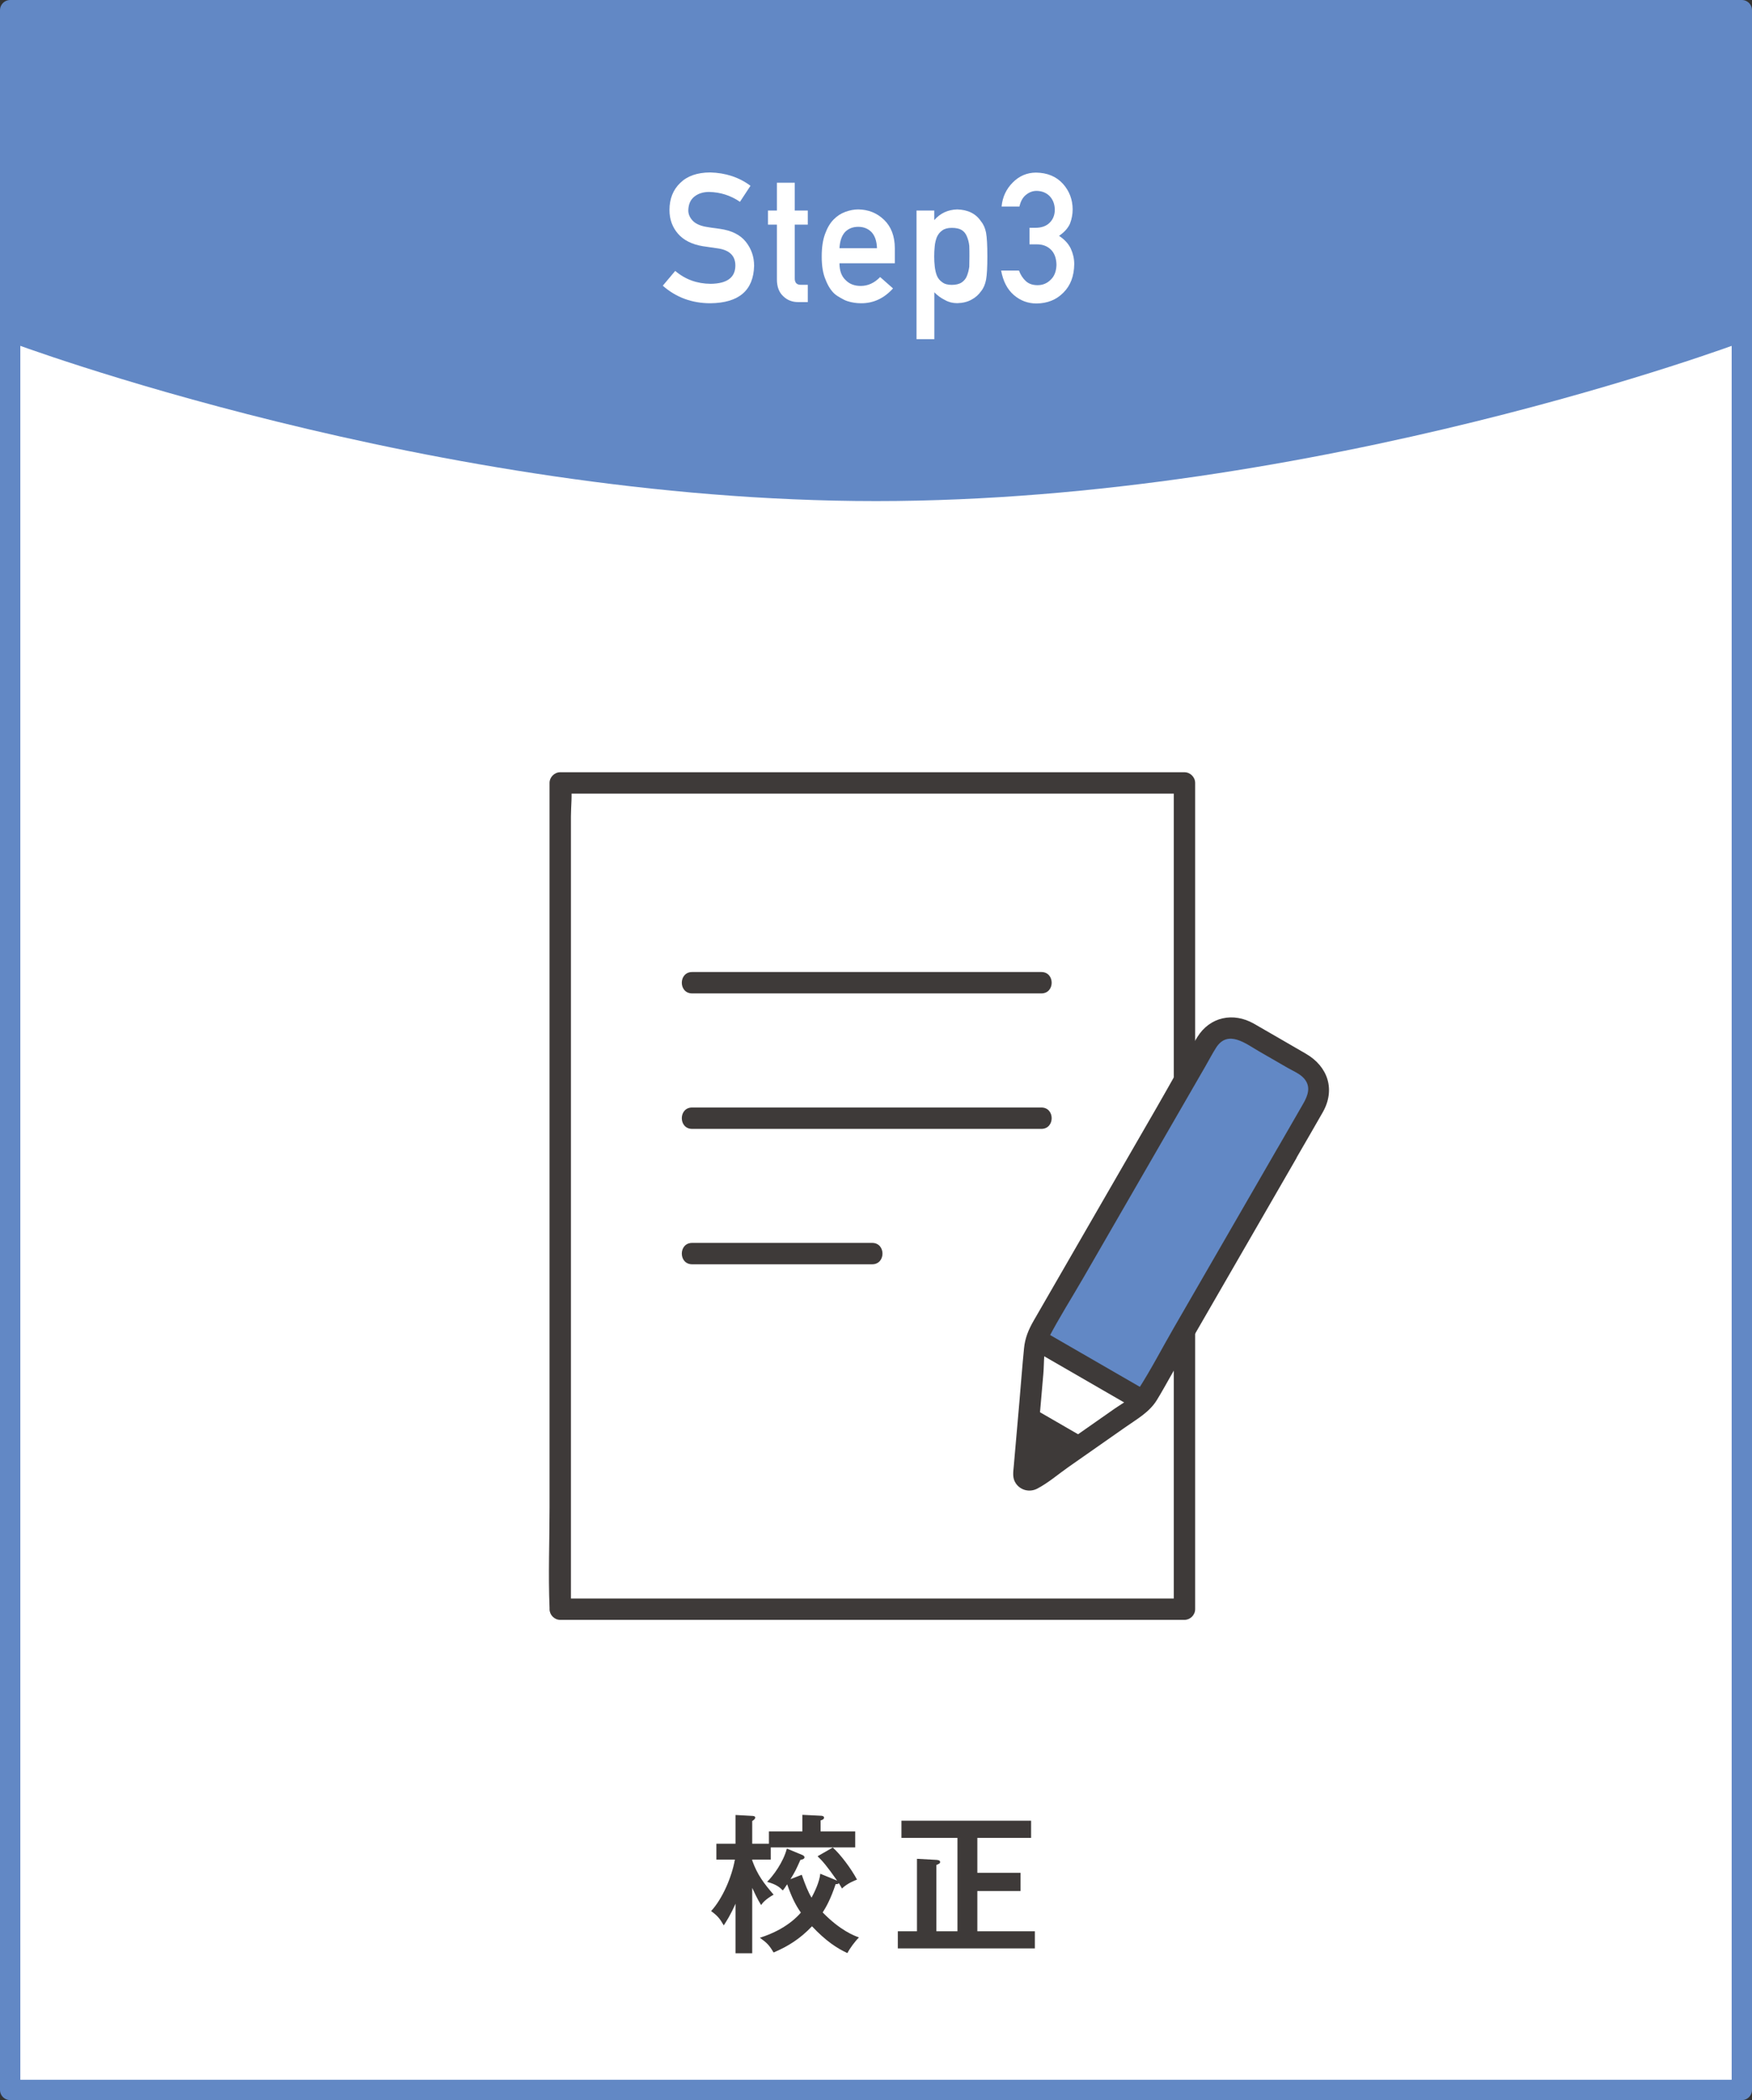 <?xml version="1.0" encoding="UTF-8"?><svg id="_レイヤー_2" xmlns="http://www.w3.org/2000/svg" viewBox="0 0 232.7 278.87"><rect x="0" y="0" width="232.7" height="278.87" fill="#333333" stroke="none"/><defs><style>.cls-1{fill:#3e3a39;}.cls-1,.cls-2,.cls-3,.cls-4{stroke-width:0px;}.cls-2{fill:#231815;}.cls-5{stroke-width:2.7px;}.cls-5,.cls-3{fill:#fff;}.cls-5,.cls-6{stroke:#6288c5;}.cls-5,.cls-6,.cls-7{stroke-linecap:round;stroke-linejoin:round;}.cls-6{stroke-width:10.35px;}.cls-6,.cls-7{fill:none;}.cls-4{fill:#6288c5;}.cls-7{stroke:#fff;stroke-width:6.9px;}</style></defs><g id="_テキスト"><rect class="cls-5" x="1.35" y="1.35" width="230" height="276.18"/><path class="cls-4" d="m1.35,45.44s56.17,21.1,115,21.1,115-21.1,115-21.1V1.35H1.35v44.1Z"/><path class="cls-2" d="m89.7,35.99c1.32,1.12,2.89,1.69,4.7,1.7,2.15-.03,3.24-.82,3.27-2.38.02-1.27-.7-2.04-2.16-2.3-.67-.09-1.4-.2-2.19-.32-1.42-.24-2.51-.79-3.25-1.63-.76-.87-1.15-1.92-1.15-3.17,0-1.49.48-2.7,1.44-3.61.93-.91,2.25-1.37,3.96-1.38,2.06.05,3.84.64,5.36,1.77l-1.4,2.13c-1.24-.85-2.61-1.28-4.1-1.31-.77,0-1.42.2-1.93.6-.54.41-.81,1.03-.83,1.85,0,.49.19.94.56,1.34.37.41.97.69,1.78.84.45.08,1.07.17,1.86.27,1.55.22,2.7.79,3.44,1.72.73.92,1.1,1.98,1.1,3.19-.08,3.27-2.02,4.93-5.81,4.97-2.45,0-4.56-.78-6.32-2.33l1.64-1.95Z"/><path class="cls-2" d="m103.19,24.26h2.37v3.7h1.73v1.87h-1.73v7.09c-.02.62.26.92.84.9h.89v2.3h-1.24c-.83,0-1.51-.27-2.04-.8-.54-.51-.82-1.24-.82-2.2v-7.29h-1.19v-1.87h1.19v-3.7Z"/><path class="cls-2" d="m111.5,34.97c0,.98.27,1.72.82,2.23.51.52,1.17.77,2,.77.96,0,1.82-.39,2.58-1.18l1.71,1.51c-1.2,1.33-2.62,1.98-4.24,1.97-.62,0-1.23-.09-1.82-.28-.3-.1-.58-.24-.86-.41-.29-.15-.57-.33-.83-.55-.5-.45-.9-1.09-1.21-1.9-.34-.78-.51-1.8-.51-3.05s.15-2.2.44-3c.29-.81.67-1.45,1.13-1.92.47-.48.99-.82,1.58-1.03.58-.21,1.14-.32,1.7-.32,1.35.02,2.48.47,3.42,1.37.95.91,1.43,2.17,1.44,3.77v2.01h-7.35Zm4.98-2.01c-.03-.95-.28-1.67-.74-2.15-.46-.46-1.04-.69-1.75-.69s-1.3.23-1.75.69c-.45.49-.69,1.21-.74,2.15h4.98Z"/><path class="cls-2" d="m121.72,27.96h2.37v1.27c.79-.91,1.8-1.38,3.04-1.42,1.44.04,2.5.57,3.17,1.59.32.38.55.89.67,1.51.11.62.17,1.66.17,3.14s-.06,2.47-.17,3.09c-.12.62-.34,1.14-.67,1.54-.33.47-.75.84-1.28,1.12-.52.29-1.15.44-1.88.46-.6,0-1.15-.14-1.62-.41-.51-.25-.99-.59-1.42-1.03v6.22h-2.37v-17.09Zm4.69,9.87c.56,0,1-.11,1.33-.33.33-.23.56-.52.69-.87.15-.37.25-.78.31-1.22.01-.44.02-.89.02-1.35,0-.49,0-.96-.02-1.42-.05-.46-.16-.87-.31-1.22-.14-.37-.37-.66-.69-.87-.33-.2-.77-.29-1.33-.29-.53,0-.95.11-1.26.34-.33.23-.56.53-.72.89-.14.37-.24.77-.28,1.2-.05.45-.07.91-.07,1.38,0,.43.02.86.07,1.29.05.45.14.87.28,1.23.15.37.39.67.72.89.31.24.73.35,1.26.35Z"/><path class="cls-2" d="m136.72,30.25h.82c.81,0,1.44-.23,1.89-.69.45-.45.67-1.03.67-1.74-.02-.72-.25-1.32-.69-1.78-.45-.45-1.02-.68-1.73-.69-.51,0-.97.17-1.39.51-.44.34-.73.86-.89,1.57h-2.37c.12-1.27.62-2.33,1.49-3.2.85-.86,1.88-1.3,3.07-1.31,1.51.02,2.7.51,3.59,1.49.85.95,1.28,2.08,1.29,3.38,0,.66-.12,1.29-.35,1.9-.27.61-.76,1.15-1.46,1.63.72.47,1.24,1.03,1.56,1.69.3.66.46,1.34.46,2.06-.02,1.6-.5,2.86-1.44,3.79-.93.95-2.13,1.43-3.58,1.44-1.13,0-2.13-.37-3-1.12-.87-.75-1.43-1.83-1.69-3.25h2.37c.21.57.51,1.03.9,1.39.39.37.92.55,1.57.55.7,0,1.28-.25,1.76-.74.48-.46.73-1.12.75-1.97-.02-.87-.26-1.54-.75-2.02-.48-.46-1.08-.69-1.82-.69h-1.01v-2.15Z"/><path class="cls-6" d="m89.7,35.99c1.32,1.12,2.89,1.69,4.7,1.7,2.15-.03,3.24-.82,3.27-2.38.02-1.27-.7-2.04-2.16-2.3-.67-.09-1.4-.2-2.19-.32-1.42-.24-2.51-.79-3.25-1.63-.76-.87-1.15-1.92-1.15-3.17,0-1.49.48-2.7,1.44-3.61.93-.91,2.25-1.37,3.96-1.38,2.06.05,3.84.64,5.36,1.77l-1.4,2.13c-1.24-.85-2.61-1.28-4.1-1.31-.77,0-1.42.2-1.93.6-.54.41-.81,1.03-.83,1.85,0,.49.19.94.56,1.34.37.41.97.69,1.78.84.45.08,1.07.17,1.86.27,1.55.22,2.7.79,3.44,1.72.73.92,1.1,1.98,1.1,3.19-.08,3.27-2.02,4.93-5.81,4.97-2.45,0-4.56-.78-6.32-2.33l1.64-1.95Z"/><path class="cls-6" d="m103.19,24.26h2.37v3.7h1.73v1.87h-1.73v7.09c-.02.62.26.92.84.9h.89v2.3h-1.24c-.83,0-1.51-.27-2.04-.8-.54-.51-.82-1.24-.82-2.2v-7.29h-1.19v-1.87h1.19v-3.7Z"/><path class="cls-6" d="m111.5,34.97c0,.98.27,1.72.82,2.23.51.52,1.17.77,2,.77.96,0,1.82-.39,2.58-1.18l1.71,1.51c-1.2,1.33-2.62,1.98-4.24,1.97-.62,0-1.23-.09-1.82-.28-.3-.1-.58-.24-.86-.41-.29-.15-.57-.33-.83-.55-.5-.45-.9-1.09-1.21-1.9-.34-.78-.51-1.8-.51-3.05s.15-2.2.44-3c.29-.81.67-1.45,1.13-1.92.47-.48.99-.82,1.58-1.03.58-.21,1.14-.32,1.7-.32,1.35.02,2.48.47,3.42,1.37.95.91,1.43,2.17,1.44,3.77v2.01h-7.35Zm4.98-2.01c-.03-.95-.28-1.67-.74-2.15-.46-.46-1.04-.69-1.75-.69s-1.3.23-1.75.69c-.45.49-.69,1.21-.74,2.15h4.98Z"/><path class="cls-6" d="m121.72,27.96h2.37v1.27c.79-.91,1.8-1.38,3.04-1.42,1.44.04,2.5.57,3.17,1.59.32.38.55.89.67,1.51.11.62.17,1.66.17,3.14s-.06,2.47-.17,3.09c-.12.62-.34,1.14-.67,1.54-.33.47-.75.84-1.28,1.12-.52.29-1.15.44-1.88.46-.6,0-1.15-.14-1.62-.41-.51-.25-.99-.59-1.42-1.03v6.22h-2.37v-17.09Zm4.69,9.87c.56,0,1-.11,1.33-.33.33-.23.56-.52.69-.87.15-.37.25-.78.31-1.22.01-.44.02-.89.02-1.35,0-.49,0-.96-.02-1.42-.05-.46-.16-.87-.31-1.22-.14-.37-.37-.66-.69-.87-.33-.2-.77-.29-1.33-.29-.53,0-.95.11-1.26.34-.33.23-.56.53-.72.89-.14.37-.24.77-.28,1.2-.05.45-.07.91-.07,1.38,0,.43.02.86.07,1.29.05.45.14.87.28,1.23.15.37.39.67.72.89.31.24.73.35,1.26.35Z"/><path class="cls-6" d="m136.72,30.25h.82c.81,0,1.44-.23,1.89-.69.45-.45.67-1.03.67-1.74-.02-.72-.25-1.32-.69-1.78-.45-.45-1.02-.68-1.73-.69-.51,0-.97.17-1.39.51-.44.34-.73.86-.89,1.57h-2.37c.12-1.27.62-2.33,1.49-3.2.85-.86,1.88-1.3,3.07-1.31,1.51.02,2.7.51,3.59,1.49.85.95,1.28,2.08,1.29,3.38,0,.66-.12,1.29-.35,1.9-.27.61-.76,1.15-1.46,1.63.72.47,1.24,1.03,1.56,1.69.3.66.46,1.34.46,2.06-.02,1.6-.5,2.86-1.44,3.79-.93.95-2.13,1.43-3.58,1.44-1.13,0-2.13-.37-3-1.12-.87-.75-1.43-1.83-1.69-3.25h2.37c.21.57.51,1.03.9,1.39.39.37.92.55,1.57.55.7,0,1.28-.25,1.76-.74.48-.46.73-1.12.75-1.97-.02-.87-.26-1.54-.75-2.02-.48-.46-1.08-.69-1.82-.69h-1.01v-2.15Z"/><path class="cls-3" d="m89.7,35.99c1.32,1.12,2.89,1.69,4.7,1.7,2.15-.03,3.24-.82,3.27-2.38.02-1.27-.7-2.04-2.16-2.3-.67-.09-1.4-.2-2.19-.32-1.42-.24-2.51-.79-3.25-1.63-.76-.87-1.15-1.92-1.15-3.17,0-1.49.48-2.7,1.44-3.61.93-.91,2.25-1.37,3.96-1.38,2.06.05,3.84.64,5.36,1.77l-1.4,2.13c-1.24-.85-2.61-1.28-4.1-1.31-.77,0-1.42.2-1.93.6-.54.41-.81,1.03-.83,1.85,0,.49.19.94.56,1.34.37.41.97.69,1.78.84.45.08,1.07.17,1.86.27,1.55.22,2.7.79,3.44,1.72.73.92,1.1,1.98,1.1,3.19-.08,3.27-2.02,4.93-5.81,4.97-2.45,0-4.56-.78-6.32-2.33l1.64-1.95Z"/><path class="cls-3" d="m103.19,24.26h2.37v3.7h1.73v1.87h-1.73v7.09c-.02.62.26.92.84.9h.89v2.3h-1.24c-.83,0-1.51-.27-2.04-.8-.54-.51-.82-1.24-.82-2.2v-7.29h-1.19v-1.87h1.19v-3.7Z"/><path class="cls-3" d="m111.5,34.97c0,.98.27,1.72.82,2.23.51.52,1.17.77,2,.77.96,0,1.82-.39,2.58-1.18l1.71,1.51c-1.2,1.33-2.62,1.98-4.24,1.97-.62,0-1.23-.09-1.82-.28-.3-.1-.58-.24-.86-.41-.29-.15-.57-.33-.83-.55-.5-.45-.9-1.09-1.21-1.9-.34-.78-.51-1.8-.51-3.05s.15-2.2.44-3c.29-.81.67-1.45,1.13-1.92.47-.48.99-.82,1.58-1.03.58-.21,1.14-.32,1.7-.32,1.35.02,2.48.47,3.42,1.37.95.91,1.43,2.17,1.44,3.77v2.01h-7.35Zm4.98-2.01c-.03-.95-.28-1.67-.74-2.15-.46-.46-1.04-.69-1.75-.69s-1.3.23-1.75.69c-.45.49-.69,1.21-.74,2.15h4.98Z"/><path class="cls-3" d="m121.72,27.96h2.37v1.27c.79-.91,1.8-1.38,3.04-1.42,1.44.04,2.5.57,3.17,1.59.32.38.55.89.67,1.51.11.62.17,1.66.17,3.14s-.06,2.47-.17,3.09c-.12.62-.34,1.14-.67,1.54-.33.47-.75.84-1.28,1.12-.52.29-1.15.44-1.88.46-.6,0-1.15-.14-1.62-.41-.51-.25-.99-.59-1.42-1.03v6.22h-2.37v-17.09Zm4.69,9.87c.56,0,1-.11,1.33-.33.33-.23.56-.52.69-.87.15-.37.25-.78.31-1.22.01-.44.02-.89.02-1.35,0-.49,0-.96-.02-1.42-.05-.46-.16-.87-.31-1.22-.14-.37-.37-.66-.69-.87-.33-.2-.77-.29-1.33-.29-.53,0-.95.11-1.26.34-.33.23-.56.53-.72.89-.14.37-.24.77-.28,1.2-.05.45-.07.91-.07,1.38,0,.43.02.86.07,1.29.05.45.14.87.28,1.23.15.37.39.67.72.89.31.24.73.35,1.26.35Z"/><path class="cls-3" d="m136.72,30.25h.82c.81,0,1.44-.23,1.89-.69.45-.45.67-1.03.67-1.74-.02-.72-.25-1.32-.69-1.78-.45-.45-1.02-.68-1.73-.69-.51,0-.97.17-1.39.51-.44.34-.73.86-.89,1.57h-2.37c.12-1.27.62-2.33,1.49-3.2.85-.86,1.88-1.3,3.07-1.31,1.51.02,2.7.51,3.59,1.49.85.95,1.28,2.08,1.29,3.38,0,.66-.12,1.29-.35,1.9-.27.61-.76,1.15-1.46,1.63.72.47,1.24,1.03,1.56,1.69.3.66.46,1.34.46,2.06-.02,1.6-.5,2.86-1.44,3.79-.93.95-2.13,1.43-3.58,1.44-1.13,0-2.13-.37-3-1.12-.87-.75-1.43-1.83-1.69-3.25h2.37c.21.57.51,1.03.9,1.39.39.37.92.55,1.57.55.7,0,1.28-.25,1.76-.74.48-.46.73-1.12.75-1.97-.02-.87-.26-1.54-.75-2.02-.48-.46-1.08-.69-1.82-.69h-1.01v-2.15Z"/><path class="cls-2" d="m99.91,259.38h-2.22v-6.58c-.66,1.5-1.2,2.32-1.56,2.88-.54-.94-.86-1.3-1.68-1.9,1.52-1.66,2.74-4.5,3.16-6.84h-2.46v-2.1h2.54v-3.82l2.18.12c.14,0,.44.02.44.22,0,.18-.2.34-.4.46v3.02h2.22v-1.64h4.44v-2.2l2.42.12c.14,0,.46.02.46.26,0,.2-.26.32-.46.36v1.46h4.6v2.12h-11.22v1.62h-2.46v.12c.7,1.94,1.54,3.02,2.84,4.54-1.12.64-1.46,1.1-1.66,1.38-.5-.78-.98-1.86-1.18-2.28v8.68Zm6.58-13.08c.16.06.36.16.36.34,0,.24-.32.3-.54.34-.56,1.26-.72,1.6-1.32,2.56l1.5-.58c.46,1.32.84,2.28,1.3,3.04.38-.72,1.04-2.02,1.16-3.18l2.24.92c-1.4-2-1.92-2.58-2.6-3.24l2.02-1.16c1.04.94,2.4,2.74,3.22,4.26-.3.12-1.24.46-2,1.18-.18-.3-.3-.54-.42-.72-.06.12-.12.14-.42.14-.66,1.98-1.26,3.04-1.72,3.76,2.34,2.4,4.16,3.08,4.82,3.32-.5.48-1.24,1.48-1.54,2.08-1.34-.62-2.84-1.58-4.7-3.56-1.6,1.68-3.18,2.66-5.1,3.48-.64-1.06-.88-1.26-1.82-1.96,3.52-1.1,5.12-2.96,5.44-3.34-.7-1-1.22-2.04-1.82-3.76-.32.5-.4.6-.58.82-.36-.36-.76-.78-2.08-1.14.8-.8,2.14-2.58,2.62-4.42l1.98.82Z"/><path class="cls-2" d="m137.45,256.46v2.28h-18.2v-2.28h2.54v-9.62l2.58.14c.22.02.5.06.5.28,0,.18-.1.22-.5.4v8.8h2.8v-12.4h-7.44v-2.28h17.22v2.28h-7.14v4.64h5.74v2.42h-5.74v5.34h7.64Z"/><path class="cls-7" d="m99.91,259.38h-2.22v-6.58c-.66,1.5-1.2,2.32-1.56,2.88-.54-.94-.86-1.3-1.68-1.9,1.52-1.66,2.74-4.5,3.16-6.84h-2.46v-2.1h2.54v-3.82l2.18.12c.14,0,.44.02.44.22,0,.18-.2.34-.4.46v3.02h2.22v-1.64h4.44v-2.2l2.42.12c.14,0,.46.02.46.26,0,.2-.26.32-.46.36v1.46h4.6v2.12h-11.22v1.62h-2.46v.12c.7,1.94,1.54,3.02,2.84,4.54-1.12.64-1.46,1.1-1.66,1.38-.5-.78-.98-1.86-1.18-2.28v8.68Zm6.58-13.08c.16.06.36.16.36.34,0,.24-.32.3-.54.34-.56,1.26-.72,1.6-1.32,2.56l1.5-.58c.46,1.32.84,2.28,1.3,3.04.38-.72,1.04-2.02,1.16-3.18l2.24.92c-1.4-2-1.92-2.58-2.6-3.24l2.02-1.16c1.04.94,2.4,2.74,3.22,4.26-.3.12-1.24.46-2,1.18-.18-.3-.3-.54-.42-.72-.06.12-.12.14-.42.14-.66,1.98-1.26,3.04-1.72,3.76,2.34,2.4,4.16,3.08,4.82,3.32-.5.48-1.24,1.48-1.54,2.08-1.34-.62-2.84-1.58-4.7-3.56-1.6,1.68-3.18,2.66-5.1,3.48-.64-1.06-.88-1.26-1.82-1.96,3.52-1.1,5.12-2.96,5.44-3.34-.7-1-1.22-2.04-1.82-3.76-.32.5-.4.6-.58.82-.36-.36-.76-.78-2.08-1.14.8-.8,2.14-2.58,2.62-4.42l1.98.82Z"/><path class="cls-7" d="m137.45,256.46v2.28h-18.2v-2.28h2.54v-9.62l2.58.14c.22.02.5.06.5.28,0,.18-.1.22-.5.4v8.8h2.8v-12.4h-7.44v-2.28h17.22v2.28h-7.14v4.64h5.74v2.42h-5.74v5.34h7.64Z"/><path class="cls-1" d="m99.91,259.38h-2.22v-6.58c-.66,1.5-1.2,2.32-1.56,2.88-.54-.94-.86-1.3-1.68-1.9,1.52-1.66,2.74-4.5,3.16-6.84h-2.46v-2.1h2.54v-3.82l2.18.12c.14,0,.44.02.44.22,0,.18-.2.34-.4.46v3.02h2.22v-1.64h4.44v-2.2l2.42.12c.14,0,.46.02.46.26,0,.2-.26.32-.46.36v1.46h4.6v2.12h-11.22v1.62h-2.46v.12c.7,1.94,1.54,3.02,2.84,4.54-1.12.64-1.46,1.1-1.66,1.38-.5-.78-.98-1.86-1.18-2.28v8.68Zm6.58-13.08c.16.06.36.16.36.34,0,.24-.32.3-.54.34-.56,1.26-.72,1.6-1.32,2.56l1.5-.58c.46,1.32.84,2.28,1.3,3.04.38-.72,1.04-2.02,1.16-3.18l2.24.92c-1.4-2-1.92-2.58-2.6-3.24l2.02-1.16c1.04.94,2.4,2.74,3.22,4.26-.3.12-1.24.46-2,1.18-.18-.3-.3-.54-.42-.72-.06.12-.12.14-.42.14-.66,1.98-1.26,3.04-1.72,3.76,2.34,2.4,4.16,3.08,4.82,3.32-.5.48-1.24,1.48-1.54,2.08-1.34-.62-2.84-1.58-4.7-3.56-1.6,1.68-3.18,2.66-5.1,3.48-.64-1.06-.88-1.26-1.82-1.96,3.52-1.1,5.12-2.96,5.44-3.34-.7-1-1.22-2.04-1.82-3.76-.32.5-.4.6-.58.82-.36-.36-.76-.78-2.08-1.14.8-.8,2.14-2.58,2.62-4.42l1.98.82Z"/><path class="cls-1" d="m137.45,256.46v2.28h-18.2v-2.28h2.54v-9.62l2.58.14c.22.02.5.06.5.28,0,.18-.1.22-.5.4v8.8h2.8v-12.4h-7.44v-2.28h17.22v2.28h-7.14v4.64h5.74v2.42h-5.74v5.34h7.64Z"/><path class="cls-1" d="m136.17,193.4c.14-1.6.32-3.7.44-5.09,2.21,1.28,4.42,2.55,6.63,3.83-2.03,1.42-4.06,2.84-6.09,4.26-.52.37-1.24-.05-1.18-.68l.2-2.32Z"/><path class="cls-1" d="m155.9,176.67v37.02l1.42-1.42h-82.91l1.42,1.42v-105.26c0-1.37.2-2.91,0-4.27,0-.06,0-.13,0-.19l-1.42,1.42h82.91l-1.42-1.42c0,11.56,0,23.13,0,34.69v4.84c0,1.83,2.84,1.83,2.84,0,0-11.56,0-23.13,0-34.69v-4.84c0-.77-.65-1.42-1.42-1.42h-82.91c-.77,0-1.42.65-1.42,1.42v96.21c0,4.43-.18,8.9,0,13.32,0,.06,0,.13,0,.19,0,.77.65,1.42,1.42,1.42h82.91c.77,0,1.42-.65,1.42-1.42v-37.02c0-1.83-2.84-1.83-2.84,0h0Z"/><path class="cls-1" d="m91.93,131.92h46.38c1.83,0,1.83-2.84,0-2.84h-1.29c-1.83,0-1.83,2.84,0,2.84h1.29c1.83,0,1.83-2.84,0-2.84h-46.38c-1.83,0-1.83,2.84,0,2.84h0Z"/><path class="cls-1" d="m91.93,149.91h46.38c1.83,0,1.83-2.84,0-2.84h-1.29c-1.83,0-1.83,2.84,0,2.84h1.29c1.83,0,1.83-2.84,0-2.84h-46.38c-1.83,0-1.83,2.84,0,2.84h0Z"/><path class="cls-1" d="m91.93,167.89h23.91c1.83,0,1.83-2.84,0-2.84h-1.29c-1.83,0-1.83,2.84,0,2.84h1.29c1.83,0,1.83-2.84,0-2.84h-23.91c-1.83,0-1.83,2.84,0,2.84h0Z"/><path class="cls-1" d="m143.36,190.56c-1.79-1.03-3.58-2.06-5.36-3.1-.64-.37-1.59-.17-1.94.51s-.18,1.55.51,1.94c1.79,1.03,3.58,2.06,5.36,3.1.64.37,1.59.17,1.94-.51s.18-1.55-.51-1.94h0Z"/><path class="cls-4" d="m173.29,141.48l-7.83-4.52c-1.8-1.04-4.11-.42-5.15,1.38l-22.34,38.69c-.14.25-.26.51-.35.79,3.94,2.26,10.34,5.86,14.27,8.1.16-.19.31-.38.44-.6l18.57-32.16,3.77-6.53c1.04-1.8.42-4.11-1.38-5.15Z"/><path class="cls-1" d="m172.13,153.87c1.19-2.06,2.39-4.11,3.56-6.17,1.71-3.01.68-6.08-2.24-7.77-2.31-1.33-4.61-2.68-6.92-4-2.72-1.54-5.83-.92-7.51,1.8-1.89,3.08-3.62,6.28-5.43,9.41-3.17,5.5-6.35,10.99-9.52,16.49-2.26,3.92-4.53,7.84-6.79,11.77-.67,1.17-1.14,2.28-1.27,3.66-.24,2.42-.42,4.85-.63,7.28l-.73,8.34c-.07.79-.22,1.59.27,2.3.63.93,1.83,1.22,2.83.71,1.45-.75,2.8-1.92,4.14-2.86,2.53-1.77,5.07-3.54,7.6-5.32,1.51-1.06,3.16-1.97,4.15-3.57.7-1.13,1.33-2.3,1.99-3.45,5.38-9.32,10.76-18.64,16.14-27.96l.38-.66c.92-1.59-1.54-3.02-2.45-1.43-4.6,7.96-9.19,15.92-13.79,23.88-1.59,2.75-3.06,5.61-4.78,8.27-.7,1.08-2.04,1.74-3.07,2.46-1.27.89-2.53,1.77-3.8,2.66-1.2.84-2.4,1.68-3.6,2.52-.6.42-1.2.84-1.8,1.26s-1.51.84-2,1.4l-.4.28.96.54s0-.03,0-.03c.03-.02,0-.16.02-.19.12-.24.06-.74.09-1.01l.29-3.32c.25-2.92.51-5.84.76-8.76.13-1.45-.02-3.35.67-4.68,1.42-2.73,3.09-5.35,4.63-8.02,5.41-9.37,10.82-18.73,16.22-28.1.48-.83.92-1.69,1.44-2.5,1.57-2.41,3.93-.5,5.68.51l3.78,2.18c.71.41,1.67.8,2.21,1.43.95,1.09.5,2.27-.12,3.35l-2.11,3.66-1.28,2.22c-.92,1.59,1.54,3.02,2.45,1.43Z"/><path class="cls-1" d="m137.92,179.66c4.05,2.34,8.09,4.67,12.14,7.01,1.59.92,3.02-1.54,1.43-2.45-4.05-2.34-8.09-4.67-12.14-7.01-1.59-.92-3.02,1.54-1.43,2.45h0Z"/></g></svg>